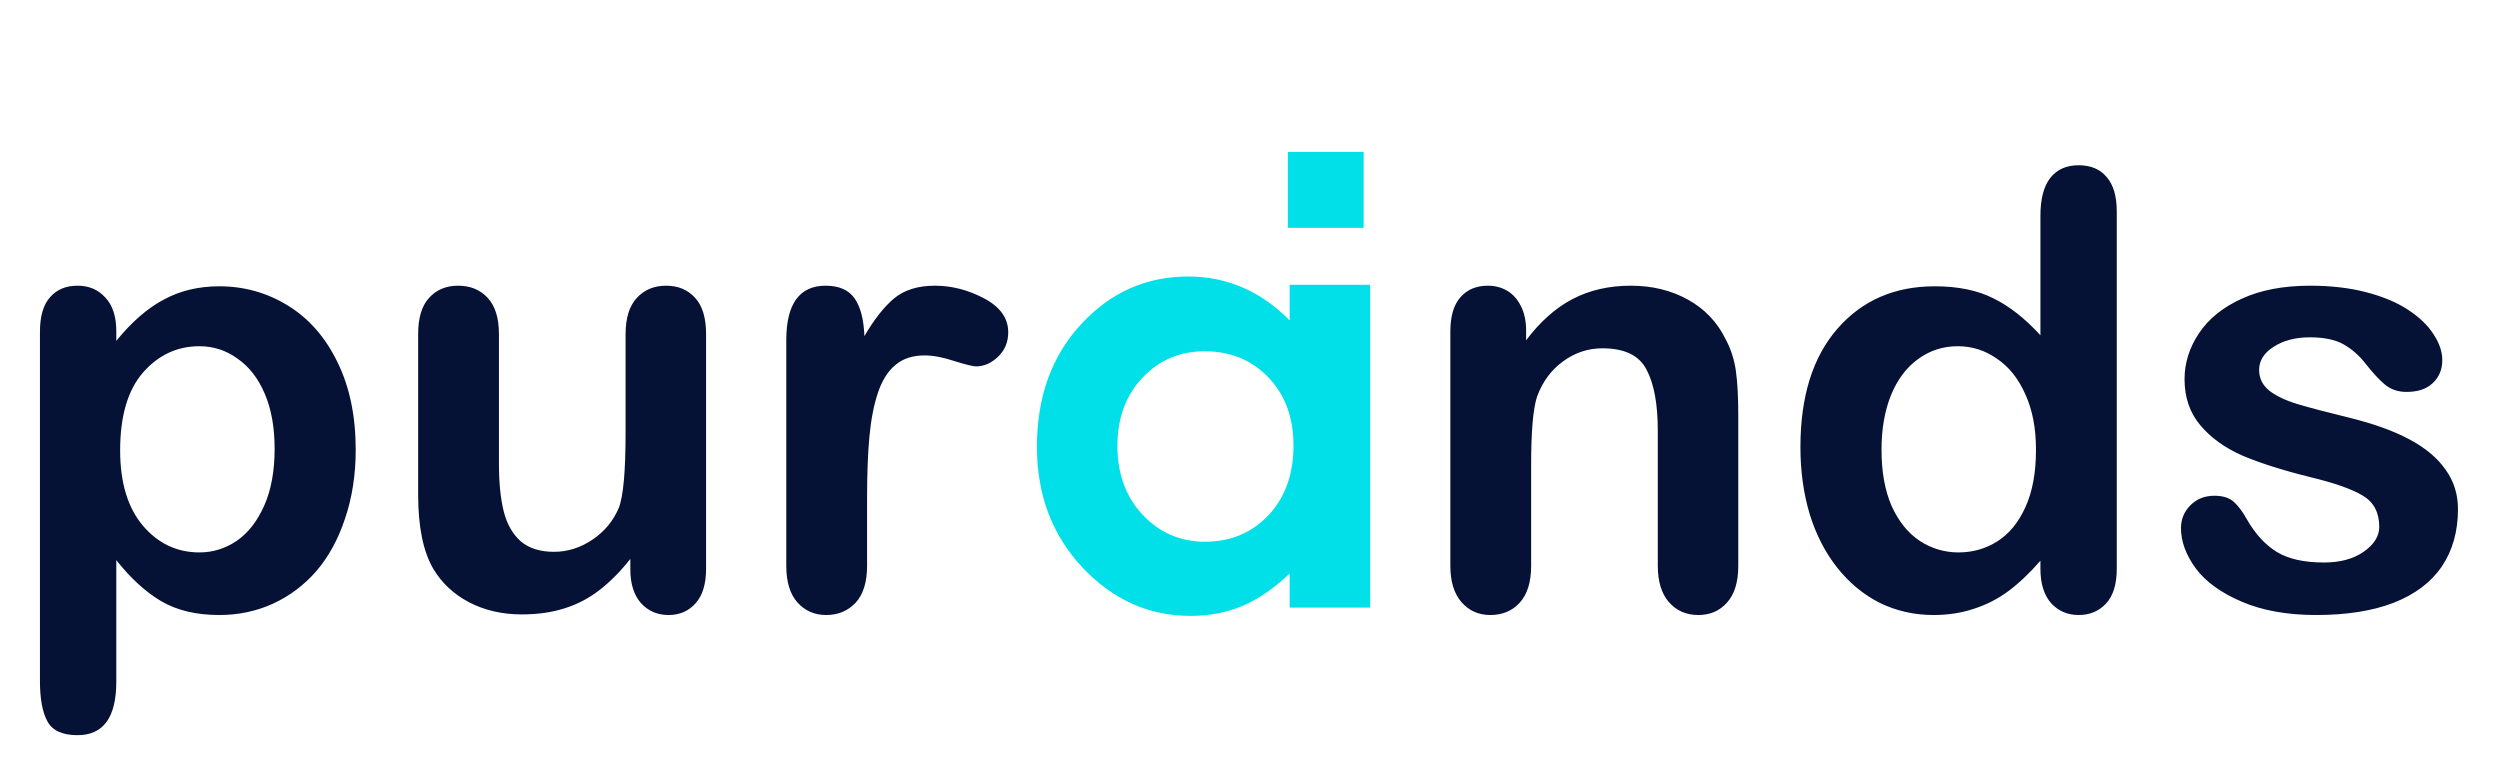 <svg width="158" height="48" viewBox="0 0 158 48" fill="none" xmlns="http://www.w3.org/2000/svg">
<path d="M7.35 20.925V21.544C8.31 20.356 9.308 19.488 10.343 18.938C11.377 18.375 12.55 18.094 13.859 18.094C15.43 18.094 16.876 18.5 18.198 19.313C19.519 20.125 20.561 21.313 21.321 22.875C22.094 24.438 22.481 26.288 22.481 28.425C22.481 30 22.256 31.45 21.807 32.775C21.371 34.087 20.766 35.194 19.993 36.094C19.22 36.981 18.304 37.669 17.244 38.156C16.197 38.632 15.068 38.869 13.859 38.869C12.4 38.869 11.172 38.575 10.174 37.987C9.189 37.4 8.248 36.538 7.35 35.4V43.087C7.35 45.337 6.533 46.463 4.9 46.463C3.94 46.463 3.304 46.169 2.992 45.581C2.681 45.006 2.525 44.163 2.525 43.05V20.963C2.525 19.988 2.737 19.263 3.161 18.788C3.585 18.3 4.164 18.056 4.9 18.056C5.623 18.056 6.209 18.306 6.658 18.806C7.119 19.294 7.35 20 7.35 20.925ZM17.356 28.369C17.356 27.019 17.15 25.863 16.739 24.9C16.327 23.925 15.754 23.181 15.018 22.669C14.295 22.144 13.491 21.881 12.606 21.881C11.197 21.881 10.006 22.438 9.033 23.55C8.073 24.663 7.593 26.3 7.593 28.463C7.593 30.5 8.073 32.088 9.033 33.225C9.993 34.35 11.184 34.913 12.606 34.913C13.453 34.913 14.239 34.669 14.962 34.181C15.685 33.681 16.265 32.938 16.701 31.95C17.138 30.962 17.356 29.769 17.356 28.369ZM39.837 35.981V35.325C39.226 36.1 38.584 36.75 37.91 37.275C37.237 37.8 36.501 38.188 35.703 38.438C34.905 38.7 33.995 38.831 32.973 38.831C31.738 38.831 30.629 38.575 29.644 38.063C28.671 37.55 27.917 36.844 27.381 35.944C26.745 34.856 26.427 33.294 26.427 31.256V21.113C26.427 20.088 26.657 19.325 27.119 18.825C27.58 18.313 28.191 18.056 28.952 18.056C29.725 18.056 30.348 18.313 30.822 18.825C31.296 19.338 31.533 20.1 31.533 21.113V29.306C31.533 30.494 31.632 31.494 31.832 32.306C32.031 33.106 32.387 33.738 32.898 34.2C33.422 34.65 34.126 34.875 35.011 34.875C35.872 34.875 36.682 34.619 37.443 34.106C38.203 33.594 38.758 32.925 39.107 32.1C39.394 31.375 39.537 29.788 39.537 27.337V21.113C39.537 20.1 39.774 19.338 40.248 18.825C40.722 18.313 41.339 18.056 42.1 18.056C42.86 18.056 43.471 18.313 43.933 18.825C44.394 19.325 44.624 20.088 44.624 21.113V35.944C44.624 36.919 44.4 37.65 43.951 38.138C43.515 38.625 42.947 38.869 42.249 38.869C41.551 38.869 40.971 38.619 40.51 38.119C40.061 37.606 39.837 36.894 39.837 35.981ZM54.799 31.481V35.756C54.799 36.794 54.556 37.575 54.069 38.1C53.583 38.612 52.966 38.869 52.218 38.869C51.482 38.869 50.877 38.606 50.404 38.081C49.93 37.556 49.693 36.781 49.693 35.756V21.506C49.693 19.206 50.522 18.056 52.181 18.056C53.028 18.056 53.639 18.325 54.013 18.863C54.387 19.4 54.593 20.194 54.63 21.244C55.241 20.194 55.865 19.4 56.501 18.863C57.149 18.325 58.01 18.056 59.082 18.056C60.154 18.056 61.195 18.325 62.205 18.863C63.215 19.4 63.72 20.113 63.72 21C63.72 21.625 63.502 22.144 63.066 22.556C62.642 22.956 62.18 23.156 61.681 23.156C61.494 23.156 61.039 23.044 60.316 22.819C59.605 22.581 58.976 22.463 58.427 22.463C57.679 22.463 57.068 22.663 56.594 23.063C56.12 23.45 55.753 24.031 55.491 24.806C55.229 25.581 55.048 26.506 54.948 27.581C54.849 28.644 54.799 29.944 54.799 31.481ZM96.45 20.888V21.506C97.347 20.319 98.326 19.45 99.386 18.9C100.458 18.338 101.686 18.056 103.07 18.056C104.417 18.056 105.62 18.35 106.68 18.938C107.74 19.525 108.531 20.356 109.055 21.431C109.392 22.056 109.61 22.731 109.71 23.456C109.81 24.181 109.859 25.106 109.859 26.231V35.756C109.859 36.781 109.623 37.556 109.149 38.081C108.687 38.606 108.083 38.869 107.334 38.869C106.574 38.869 105.957 38.6 105.483 38.063C105.009 37.525 104.772 36.756 104.772 35.756V27.225C104.772 25.538 104.535 24.25 104.062 23.363C103.6 22.463 102.671 22.013 101.275 22.013C100.365 22.013 99.535 22.288 98.787 22.838C98.039 23.375 97.491 24.119 97.141 25.069C96.892 25.831 96.768 27.256 96.768 29.344V35.756C96.768 36.794 96.524 37.575 96.038 38.1C95.564 38.612 94.947 38.869 94.187 38.869C93.451 38.869 92.846 38.6 92.372 38.063C91.899 37.525 91.662 36.756 91.662 35.756V20.963C91.662 19.988 91.874 19.263 92.298 18.788C92.722 18.3 93.301 18.056 94.037 18.056C94.486 18.056 94.891 18.163 95.253 18.375C95.614 18.588 95.901 18.906 96.113 19.331C96.337 19.756 96.45 20.275 96.45 20.888ZM128.955 35.944V35.438C128.269 36.225 127.59 36.869 126.916 37.369C126.255 37.856 125.532 38.225 124.747 38.475C123.974 38.737 123.126 38.869 122.203 38.869C120.981 38.869 119.847 38.612 118.799 38.1C117.764 37.575 116.867 36.831 116.106 35.869C115.346 34.906 114.766 33.775 114.367 32.475C113.98 31.175 113.787 29.769 113.787 28.256C113.787 25.056 114.566 22.563 116.125 20.775C117.683 18.988 119.734 18.094 122.278 18.094C123.749 18.094 124.99 18.35 126 18.863C127.01 19.363 127.995 20.138 128.955 21.188V13.631C128.955 12.581 129.16 11.788 129.572 11.25C129.996 10.713 130.594 10.444 131.367 10.444C132.14 10.444 132.733 10.694 133.144 11.194C133.568 11.681 133.78 12.406 133.78 13.369V35.944C133.78 36.919 133.556 37.65 133.107 38.138C132.658 38.625 132.078 38.869 131.367 38.869C130.669 38.869 130.089 38.619 129.628 38.119C129.179 37.606 128.955 36.881 128.955 35.944ZM118.912 28.425C118.912 29.813 119.123 30.994 119.547 31.969C119.984 32.944 120.576 33.681 121.324 34.181C122.072 34.669 122.889 34.913 123.774 34.913C124.672 34.913 125.489 34.681 126.224 34.219C126.972 33.744 127.565 33.025 128.001 32.063C128.45 31.087 128.674 29.875 128.674 28.425C128.674 27.062 128.45 25.894 128.001 24.919C127.565 23.931 126.966 23.181 126.206 22.669C125.457 22.144 124.634 21.881 123.737 21.881C122.802 21.881 121.966 22.15 121.231 22.688C120.495 23.213 119.922 23.975 119.51 24.975C119.111 25.963 118.912 27.113 118.912 28.425ZM155.344 32.175C155.344 33.588 155.001 34.8 154.315 35.813C153.63 36.812 152.614 37.575 151.267 38.1C149.933 38.612 148.306 38.869 146.386 38.869C144.553 38.869 142.982 38.587 141.673 38.025C140.363 37.463 139.397 36.763 138.774 35.925C138.15 35.075 137.838 34.225 137.838 33.375C137.838 32.813 138.038 32.331 138.437 31.931C138.836 31.531 139.341 31.331 139.952 31.331C140.488 31.331 140.9 31.463 141.186 31.725C141.473 31.988 141.747 32.356 142.009 32.831C142.533 33.744 143.156 34.425 143.88 34.875C144.615 35.325 145.613 35.55 146.872 35.55C147.894 35.55 148.73 35.325 149.378 34.875C150.039 34.413 150.369 33.888 150.369 33.3C150.369 32.4 150.027 31.744 149.341 31.331C148.667 30.919 147.551 30.525 145.993 30.15C144.235 29.713 142.801 29.256 141.691 28.781C140.594 28.294 139.715 27.656 139.054 26.869C138.393 26.081 138.063 25.113 138.063 23.963C138.063 22.938 138.369 21.969 138.979 21.056C139.59 20.144 140.488 19.419 141.673 18.881C142.87 18.331 144.31 18.056 145.993 18.056C147.315 18.056 148.499 18.194 149.547 18.469C150.606 18.744 151.485 19.113 152.183 19.575C152.894 20.038 153.43 20.55 153.792 21.113C154.166 21.675 154.353 22.225 154.353 22.763C154.353 23.35 154.153 23.831 153.755 24.206C153.368 24.581 152.813 24.769 152.09 24.769C151.566 24.769 151.117 24.619 150.743 24.319C150.382 24.019 149.964 23.569 149.49 22.969C149.104 22.469 148.649 22.069 148.125 21.769C147.601 21.469 146.891 21.319 145.993 21.319C145.07 21.319 144.303 21.519 143.692 21.919C143.081 22.306 142.776 22.794 142.776 23.381C142.776 23.919 143.001 24.363 143.449 24.713C143.898 25.05 144.503 25.331 145.264 25.556C146.024 25.781 147.071 26.056 148.406 26.381C149.989 26.769 151.28 27.232 152.277 27.769C153.287 28.306 154.048 28.944 154.559 29.681C155.082 30.406 155.344 31.238 155.344 32.175Z" fill="#051235"/>
<path d="M81.506 18H86.593V38.4H81.506V36.244C80.509 37.194 79.505 37.882 78.495 38.306C77.498 38.719 76.413 38.925 75.241 38.925C72.61 38.925 70.334 37.906 68.414 35.869C66.494 33.819 65.534 31.275 65.534 28.238C65.534 25.087 66.463 22.506 68.321 20.494C70.179 18.481 72.435 17.475 75.091 17.475C76.313 17.475 77.46 17.706 78.532 18.169C79.605 18.631 80.596 19.325 81.506 20.25V18ZM76.138 22.2C74.555 22.2 73.24 22.763 72.192 23.888C71.145 25 70.621 26.431 70.621 28.181C70.621 29.944 71.151 31.394 72.211 32.531C73.283 33.669 74.599 34.237 76.157 34.237C77.766 34.237 79.1 33.681 80.16 32.569C81.219 31.444 81.749 29.975 81.749 28.163C81.749 26.388 81.219 24.95 80.16 23.85C79.1 22.75 77.76 22.2 76.138 22.2Z" fill="#01E0E9"/>
<path d="M86.182 9.6H81.394V14.4H86.182V9.6Z" fill="#01E0E9"/>
</svg>
